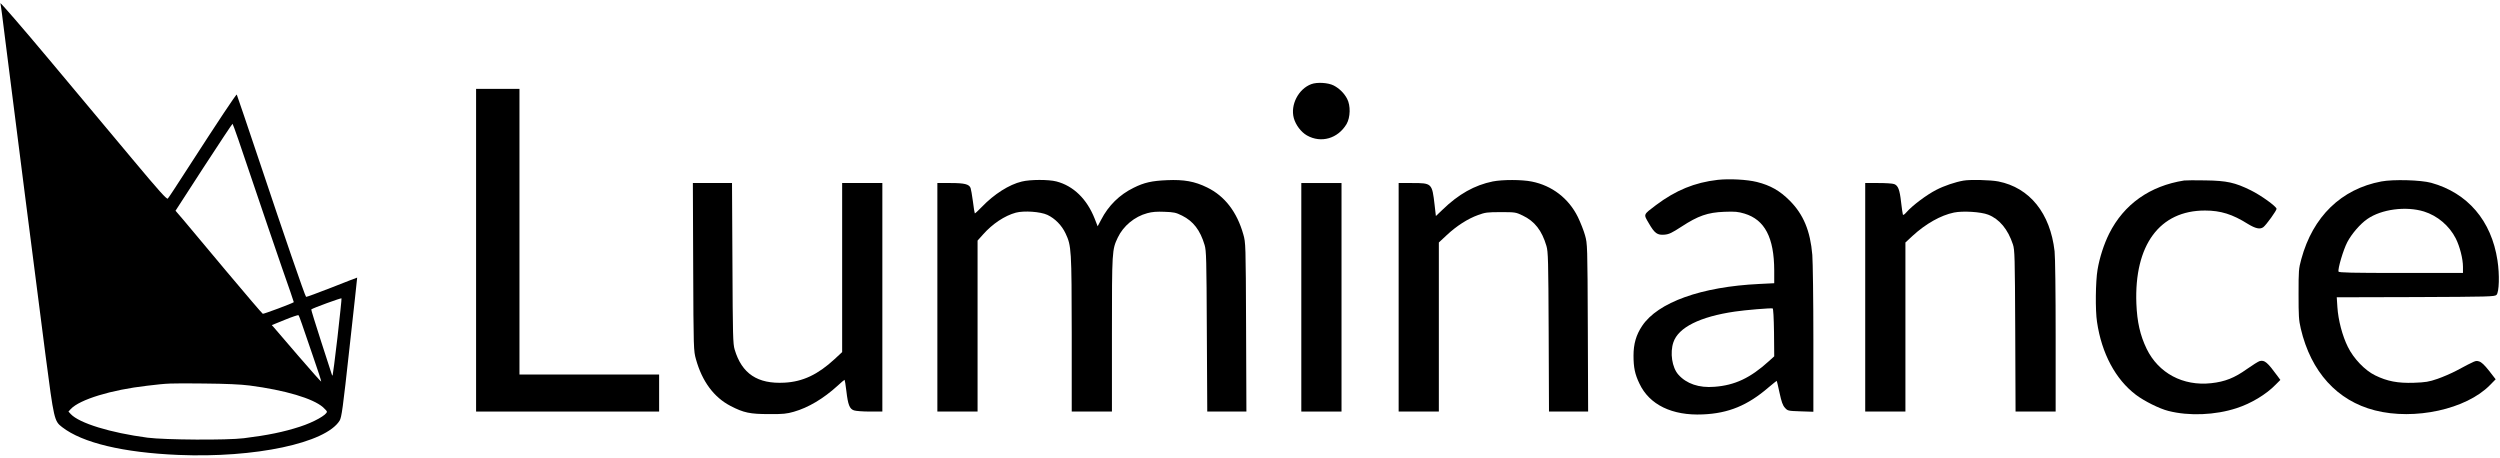 <?xml version="1.0" encoding="UTF-8"?>
<svg xmlns="http://www.w3.org/2000/svg" xmlns:xlink="http://www.w3.org/1999/xlink" width="2363pt" height="433pt" viewBox="0 0 2363 433" version="1.1">
<g id="surface1">
<path style=" stroke:none;fill-rule:nonzero;fill:rgb(0%,0%,0%);fill-opacity:1;" d="M 0.398 3.102 C 0.801 4.398 2.801 20.102 5 38 C 10.301 80.301 36.602 286.602 43 335.5 C 51 396.801 51.301 398 58.699 403.699 C 77.898 418.602 116.398 427.801 168.602 430 C 241.102 433 307.801 418.801 321 397.602 C 322.898 394.398 324 386.801 330.398 328.301 C 334.398 292.102 337.699 262.398 337.602 262.398 C 337.5 262.301 326.801 266.5 313.602 271.699 C 300.5 276.801 289.5 280.898 289.301 280.602 C 288.199 279.602 267.602 219.602 246.602 156.699 C 234.301 120 224 89.699 223.801 89.398 C 223.199 88.898 206.5 114.102 177.5 159 C 167.801 174.102 159.301 187.102 158.602 187.699 C 157.699 188.699 150.398 180.602 125.5 150.801 C 107.898 129.801 72.398 87.398 46.699 56.602 C 21 25.898 0.102 1.801 0.398 3.102 Z M 237.801 168.801 C 247.398 197.199 260.301 235.102 266.5 253 C 272.801 270.801 277.801 285.5 277.699 285.602 C 276.602 286.699 249.199 296.898 248.398 296.602 C 247.801 296.398 232.301 278.199 213.898 256.301 C 195.602 234.398 177.301 212.602 173.301 207.801 L 165.898 199.199 L 192.5 158.102 C 207.199 135.5 219.5 117 219.801 117 C 220.199 117 228.301 140.301 237.801 168.801 Z M 319 318.699 C 316.699 338.398 314.602 354.699 314.398 354.898 C 314.199 355.102 313.898 354.699 313.602 353.898 C 313.398 353.102 308.801 339.102 303.5 322.699 C 298.199 306.301 294 292.699 294.199 292.5 C 295.301 291.301 322.602 281.398 322.801 282 C 323 282.5 321.199 299 319 318.699 Z M 285.301 306 C 286.699 310.102 291.5 324 295.898 336.898 C 300.398 349.801 303.898 360.5 303.602 360.699 C 303.398 360.898 293.602 349.898 281.898 336.301 C 270.199 322.699 259.801 310.5 258.801 309.398 L 256.898 307.301 L 269.199 302.301 C 276 299.5 281.801 297.602 282.102 297.898 C 282.5 298.199 283.898 301.898 285.301 306 Z M 236 364.398 C 269.602 368.801 295.801 376.602 305.301 384.898 C 307.301 386.699 309 388.602 309 389.102 C 309 392.102 296.5 399.102 283.5 403.301 C 268.102 408.301 253.102 411.398 230.5 414.199 C 214.699 416.199 155.801 415.801 139.5 413.699 C 104.102 409 75 400 66.898 391.398 L 64.699 389 L 66.898 386.602 C 75.398 377.602 105 368.5 139 364.602 C 159.5 362.199 159.398 362.199 192.5 362.5 C 214.102 362.699 227.301 363.301 236 364.398 Z M 236 364.398 "/>
<path style=" stroke:none;fill-rule:nonzero;fill:rgb(0%,0%,0%);fill-opacity:1;" d="M 1239.5 79.5 C 1227.301 84 1219.5 99.102 1222.898 111.602 C 1224.699 118.102 1229.699 124.801 1235.301 128 C 1248.699 135.602 1264.602 131 1272.801 117.199 C 1276.398 110.898 1276.699 99.801 1273.301 93.398 C 1270.5 88 1265.801 83.5 1260.602 80.801 C 1255.301 78.102 1245 77.5 1239.5 79.5 Z M 1239.5 79.5 "/>
<path style=" stroke:none;fill-rule:nonzero;fill:rgb(0%,0%,0%);fill-opacity:1;" d="M 450 236.5 L 450 389 L 623 389 L 623 354 L 491 354 L 491 84 L 450 84 Z M 450 236.5 "/>
<path style=" stroke:none;fill-rule:nonzero;fill:rgb(0%,0%,0%);fill-opacity:1;" d="M 1623.602 170 C 1601.801 172.5 1584 179.801 1565.199 193.898 C 1553 203.199 1553.301 202.199 1558.5 211.102 C 1564 220.602 1566.5 222.398 1573.398 221.801 C 1577.699 221.398 1580.301 220.102 1589.398 214.199 C 1605 204 1614.102 200.801 1629.699 200.199 C 1640.199 199.801 1642.801 200.102 1648.898 201.898 C 1668.102 207.699 1676.898 224.602 1677 255.602 L 1677 267.699 L 1662.898 268.398 C 1608.199 271 1567 285.699 1552.102 308.102 C 1546.5 316.5 1544 325 1544 336.102 C 1544 347.301 1545.301 353.699 1549.602 362.602 C 1559 382.602 1580.5 393 1609.5 391.699 C 1633.801 390.699 1651.898 383.199 1671.699 366.102 C 1675.699 362.801 1679.102 360 1679.301 360 C 1679.5 360 1680.699 365 1682 371.199 C 1683.898 379.898 1685 383.102 1687.102 385.398 C 1689.699 388.301 1689.898 388.398 1701.898 388.801 L 1714 389.199 L 1714 320.898 C 1714 283.301 1713.5 247.301 1713 241 C 1711.102 218.199 1704.602 202.602 1691.5 189.5 C 1682.301 180.301 1673.398 175.199 1660.602 172 C 1651.301 169.699 1634.699 168.801 1623.602 170 Z M 1676.801 314.199 L 1677 336.801 L 1671.801 341.5 C 1654.398 357.301 1639.699 364.199 1620.398 365.602 C 1605.898 366.801 1594 362.699 1586.398 354.102 C 1580.398 347.398 1578.301 333.398 1581.699 323.5 C 1586.398 309.5 1606.801 299.301 1639.801 294.5 C 1649.699 293 1673.102 291.102 1675.5 291.5 C 1676.102 291.602 1676.602 300.199 1676.801 314.199 Z M 1676.801 314.199 "/>
<path style=" stroke:none;fill-rule:nonzero;fill:rgb(0%,0%,0%);fill-opacity:1;" d="M 965.801 171.602 C 953.898 174.398 939.602 183.5 928.102 195.5 C 924.602 199.102 921.602 201.898 921.398 201.699 C 921.199 201.5 920.301 196.398 919.602 190.398 C 918.801 184.398 917.801 178.699 917.398 177.699 C 916 174.102 911.699 173 898.5 173 L 886 173 L 886 389 L 924 389 L 924 227.398 L 929.102 221.699 C 938.102 211.5 949.602 203.898 960.199 201 C 967.898 199 983.301 200 990 203.102 C 997.199 206.5 1003.602 213 1007.199 220.699 C 1012.699 232.398 1012.898 235.699 1013 315.699 L 1013 389 L 1051 389 L 1051 315.699 C 1051 236.602 1051.102 236.102 1056.5 224.602 C 1061.699 213.602 1072.398 204.699 1084.398 201.5 C 1089.102 200.199 1093.398 199.898 1100.699 200.199 C 1109.5 200.5 1111.5 200.898 1117.301 203.801 C 1127.898 209.102 1134.398 217.5 1138.602 231.602 C 1140.199 237 1140.398 244.398 1140.699 313.199 L 1141.102 389 L 1178.102 389 L 1177.801 309.199 C 1177.5 230.199 1177.398 229.398 1175.199 221.602 C 1169.199 200.301 1157.602 185.301 1141 177.199 C 1129.199 171.398 1119.102 169.602 1103.102 170.301 C 1088.801 170.898 1081.5 172.5 1071.5 177.5 C 1058.199 184 1047.699 194.301 1040.801 207.699 L 1037.5 213.898 L 1034.699 206.699 C 1027.301 188 1014.602 175.699 998.5 171.5 C 991.199 169.602 973.699 169.602 965.801 171.602 Z M 965.801 171.602 "/>
<path style=" stroke:none;fill-rule:nonzero;fill:rgb(0%,0%,0%);fill-opacity:1;" d="M 1411 171.5 C 1393.801 175 1378.602 183.5 1363.398 198.301 L 1357.199 204.199 L 1356 193.801 C 1353.602 173.102 1353.5 173 1334.5 173 L 1322 173 L 1322 389 L 1360 389 L 1360 229.199 L 1367.602 222.102 C 1376.699 213.602 1387.398 206.699 1397.199 203.199 C 1403.801 200.801 1405.801 200.5 1418.5 200.5 C 1432.199 200.5 1432.699 200.602 1439.199 203.699 C 1450.602 209.102 1457.398 217.898 1461.699 232.5 C 1463.301 237.898 1463.5 245.801 1463.801 313.699 L 1464.102 389 L 1501.102 389 L 1500.801 309.801 C 1500.5 231.5 1500.398 230.398 1498.199 222.5 C 1497 218.102 1493.898 210.301 1491.398 205.102 C 1482.699 187.5 1467 175.398 1447.801 171.602 C 1438.5 169.699 1420.199 169.699 1411 171.5 Z M 1411 171.5 "/>
<path style=" stroke:none;fill-rule:nonzero;fill:rgb(0%,0%,0%);fill-opacity:1;" d="M 1856 170.699 C 1848.301 172 1837.602 175.602 1830.102 179.5 C 1821.102 184.102 1807.5 194.301 1802.102 200.5 C 1800.102 202.801 1798.801 203.602 1798.602 202.801 C 1798.301 202.102 1797.602 196.801 1796.898 191 C 1795.602 179.301 1794.102 175.398 1790.398 174 C 1789 173.398 1782.301 173 1775.398 173 L 1763 173 L 1763 389 L 1801 389 L 1801 229.199 L 1807.801 222.898 C 1820.102 211.602 1834.301 203.5 1846.898 200.898 C 1855.199 199.199 1872.301 200.199 1879.199 202.898 C 1889.801 207 1897.898 216.699 1902.602 231 C 1904.301 236.102 1904.5 242.199 1904.801 312.699 L 1905.102 389 L 1943 389 L 1943 317.699 C 1943 276.102 1942.602 242.801 1942 237.5 C 1937.898 201.5 1918.5 177.398 1888.801 171.5 C 1881.699 170.102 1862.398 169.602 1856 170.699 Z M 1856 170.699 "/>
<path style=" stroke:none;fill-rule:nonzero;fill:rgb(0%,0%,0%);fill-opacity:1;" d="M 2064.5 170.602 C 2032 175.699 2007.5 193.102 1993.602 220.801 C 1988.699 230.602 1984.5 243.5 1982.602 254.898 C 1980.699 266 1980.398 293.398 1982.102 304.301 C 1986.5 334.102 1999.602 358.602 2018.898 373.199 C 2026.699 379.102 2041.102 386.301 2049.5 388.398 C 2069 393.398 2093.898 392.398 2114 385.801 C 2127.699 381.398 2142.102 372.699 2150.898 363.602 L 2155.398 359.102 L 2152.898 355.699 C 2143.102 342.301 2140.5 340.102 2135.801 341.301 C 2134.5 341.699 2129.199 345 2123.801 348.801 C 2112.102 357.199 2103 360.801 2090 362.199 C 2063.398 365.102 2040.199 352.699 2029 329.699 C 2022.801 316.801 2020 304.301 2019.301 287 C 2017.199 231.602 2041.301 198.898 2084.199 199 C 2099 199 2110.102 202.5 2124.602 211.602 C 2132 216.102 2136.199 217 2139.301 214.699 C 2142 212.699 2152.102 198.699 2151.801 197.301 C 2151.199 194.801 2137.199 184.699 2127.5 179.898 C 2112.5 172.5 2104.898 170.801 2084.5 170.5 C 2075.199 170.301 2066.199 170.398 2064.5 170.602 Z M 2064.5 170.602 "/>
<path style=" stroke:none;fill-rule:nonzero;fill:rgb(0%,0%,0%);fill-opacity:1;" d="M 2250.898 171.5 C 2213 178.602 2186.102 204.699 2175.199 244.898 C 2172.699 254 2172.602 255.801 2172.602 278 C 2172.602 298.5 2172.801 302.602 2174.699 310.602 C 2184.301 351.5 2209.102 378.801 2244.801 387.898 C 2282.301 397.5 2331.102 386.801 2353.398 364.102 L 2358.898 358.5 L 2352.699 350.5 C 2348.199 344.801 2345.5 342.301 2343.199 341.602 C 2339.801 340.699 2340.5 340.398 2321.898 350.301 C 2317.199 352.801 2309.102 356.301 2303.898 358.102 C 2295.801 360.898 2292.699 361.398 2281.5 361.801 C 2266.398 362.301 2256.398 360.398 2245 354.801 C 2235.301 350.102 2224.602 338.898 2219.199 327.898 C 2214 317.5 2210.102 302.602 2209.301 290.301 L 2208.699 281 L 2283.301 280.801 C 2353 280.5 2358 280.398 2359.699 278.699 C 2362.199 276.199 2362.699 259.699 2360.602 246.102 C 2354.898 208.602 2332.5 182.398 2298 172.801 C 2288.102 170.102 2262.199 169.398 2250.898 171.5 Z M 2291.102 199.898 C 2303.898 203.898 2315.102 213.398 2321.199 225.398 C 2325 232.898 2328 244.699 2328 252.199 L 2328 258 L 2269.5 258 C 2222.801 258 2210.801 257.699 2210.398 256.699 C 2209.5 254.301 2214.898 236 2218.699 228.801 C 2222.801 221 2231 211.5 2237.602 207 C 2251 197.699 2274.102 194.699 2291.102 199.898 Z M 2291.102 199.898 "/>
<path style=" stroke:none;fill-rule:nonzero;fill:rgb(0%,0%,0%);fill-opacity:1;" d="M 655.199 252.199 C 655.5 330.5 655.602 331.602 657.801 339.5 C 663.602 360.398 674.699 375.5 690.5 383.699 C 703 390.199 709 391.398 727 391.398 C 740.102 391.5 743.699 391.102 750.301 389.199 C 764 385.301 778.301 376.801 791.699 364.602 C 795 361.5 798 359 798.301 359 C 798.5 359 799.301 363.801 800 369.699 C 801.5 382.602 803 386.5 807.199 387.898 C 808.898 388.5 815.602 389 822.102 389 L 834 389 L 834 173 L 796 173 L 796 332.801 L 788.898 339.398 C 773 354.102 758.699 360.801 741.5 361.699 C 716 363.102 701.199 353.199 694.398 330.398 C 692.801 325 692.602 317.898 692.301 248.699 L 691.898 173 L 654.898 173 Z M 655.199 252.199 "/>
<path style=" stroke:none;fill-rule:nonzero;fill:rgb(0%,0%,0%);fill-opacity:1;" d="M 1230 281 L 1230 389 L 1268 389 L 1268 173 L 1230 173 Z M 1230 281 "/>
</g>
</svg>
